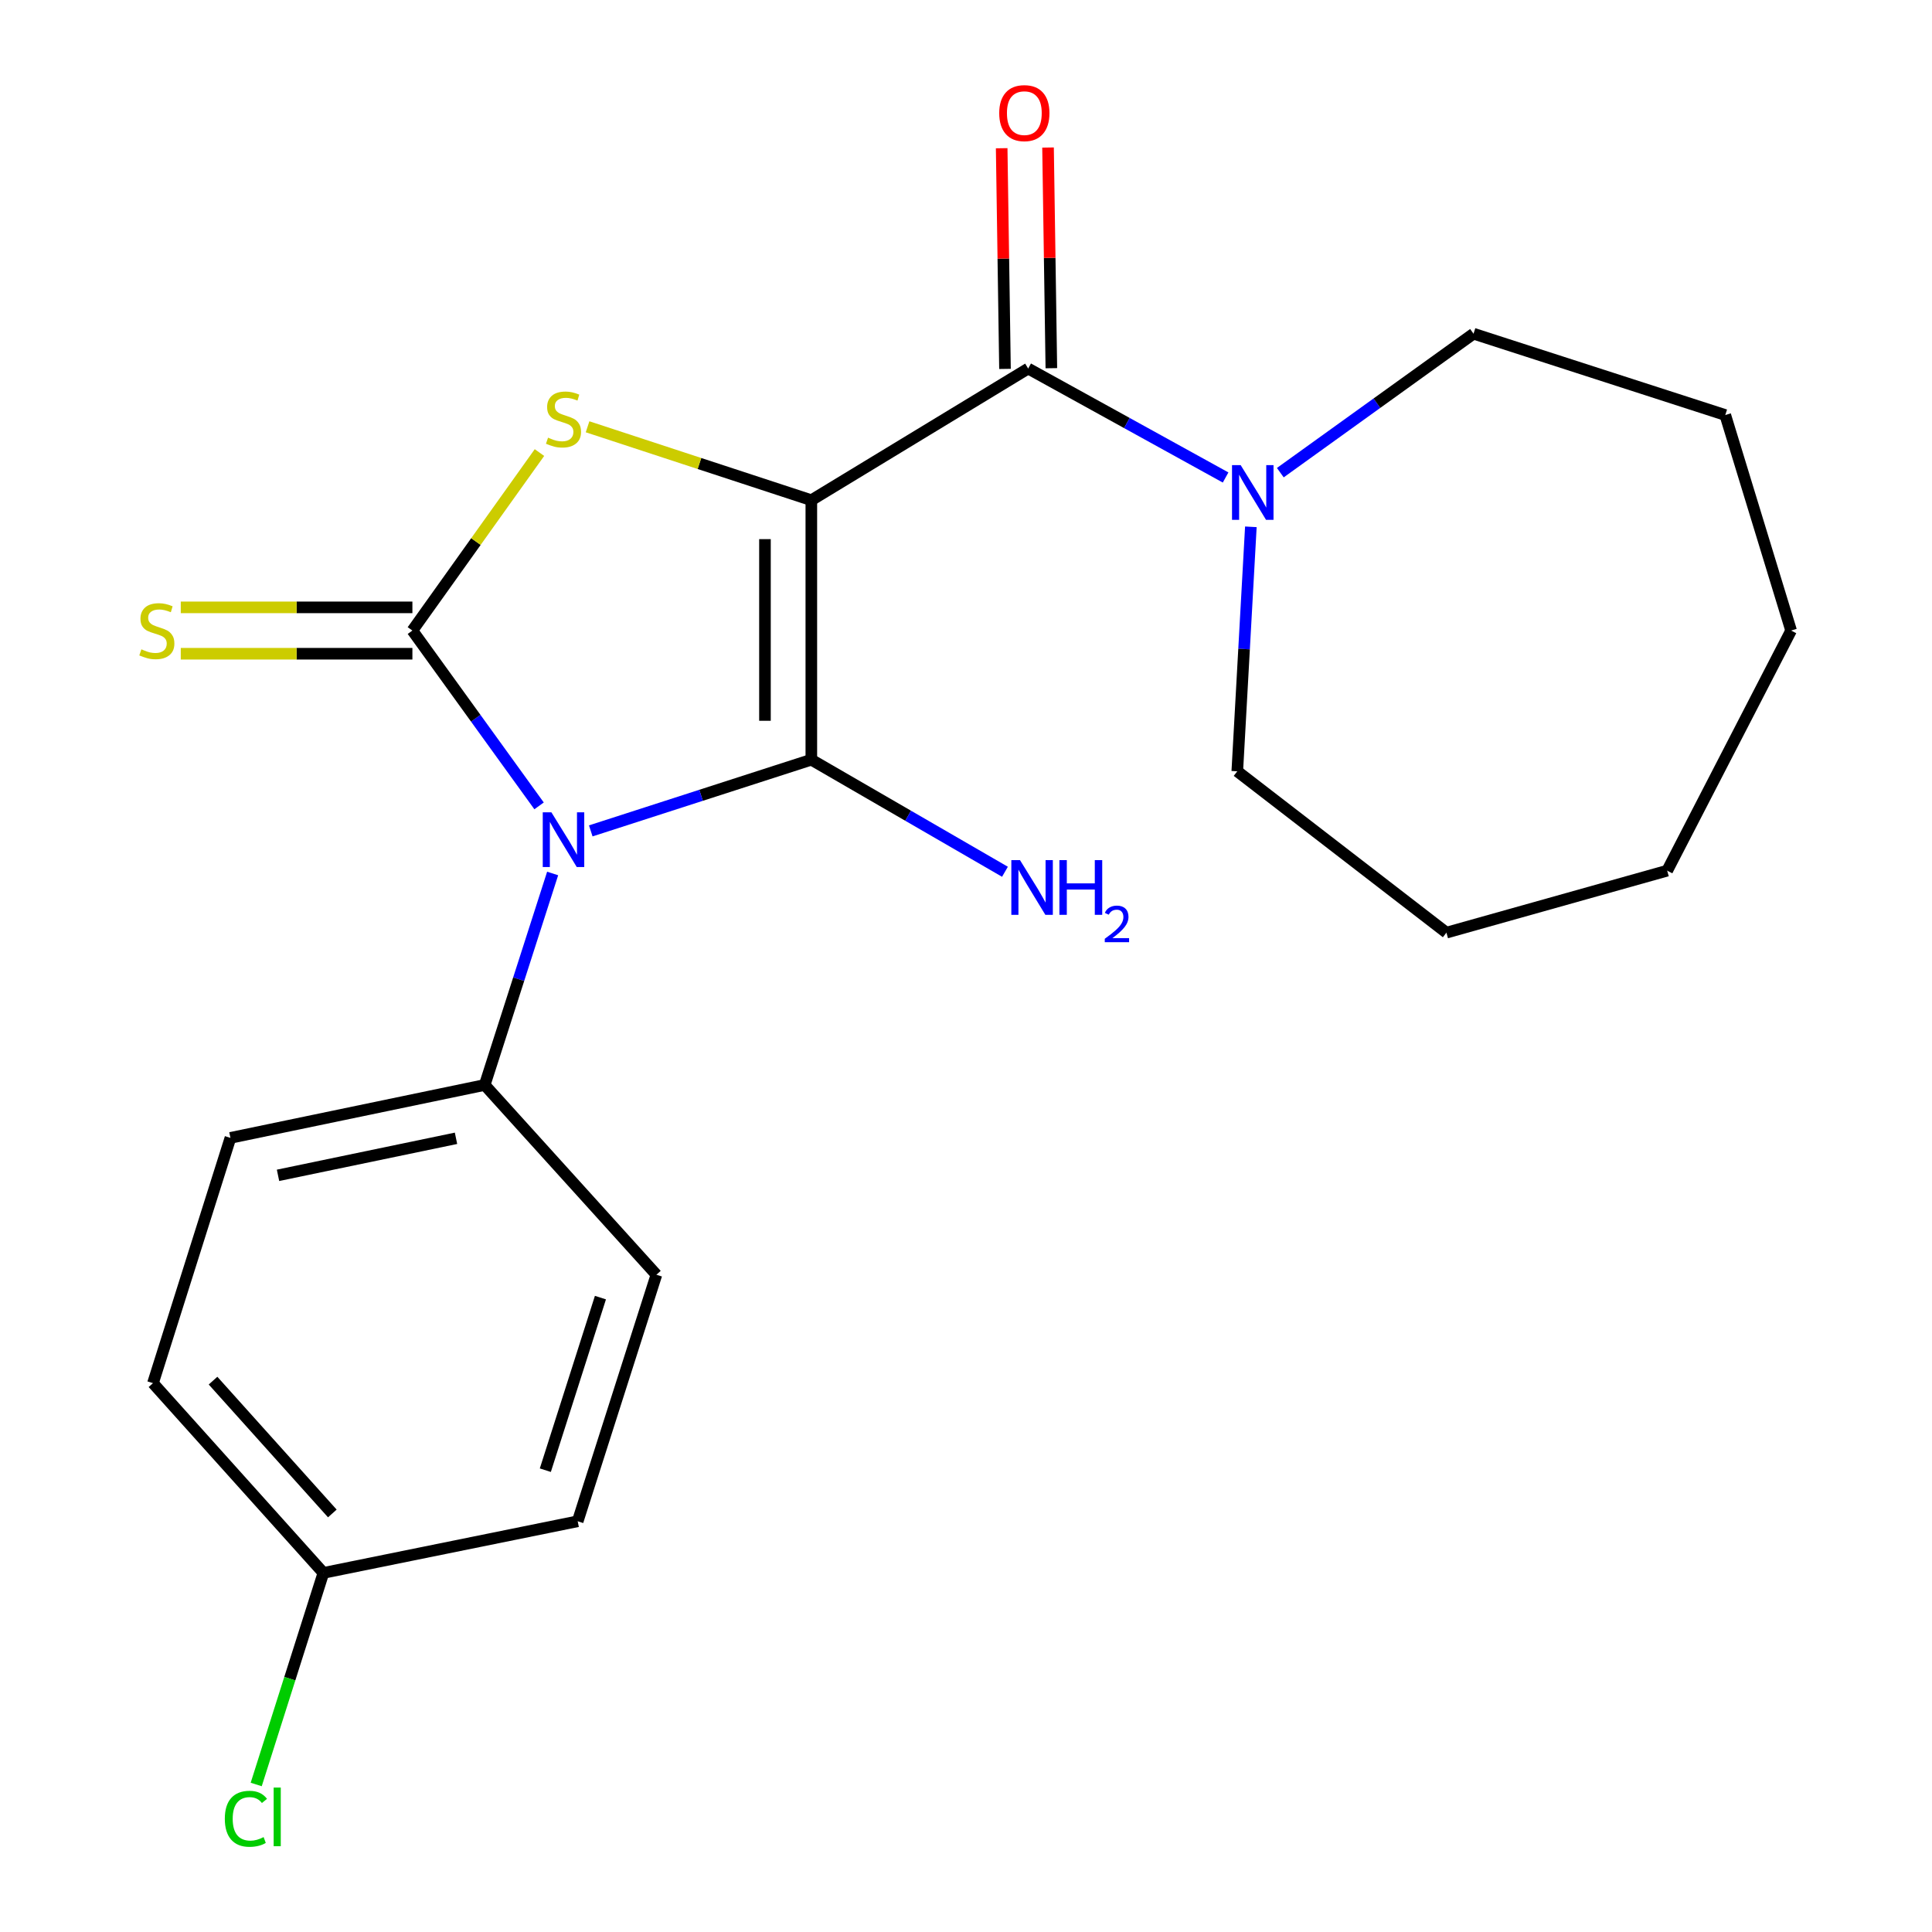 <?xml version='1.0' encoding='iso-8859-1'?>
<svg version='1.1' baseProfile='full'
              xmlns='http://www.w3.org/2000/svg'
                      xmlns:rdkit='http://www.rdkit.org/xml'
                      xmlns:xlink='http://www.w3.org/1999/xlink'
                  xml:space='preserve'
width='1000px' height='1000px' viewBox='0 0 1000 1000'>
<!-- END OF HEADER -->
<rect style='opacity:1.0;fill:#FFFFFF;stroke:none' width='1000' height='1000' x='0' y='0'> </rect>
<path class='bond-0' d='M 419.943,258.906 L 419.943,393.222' style='fill:none;fill-rule:evenodd;stroke:#000000;stroke-width:6px;stroke-linecap:butt;stroke-linejoin:miter;stroke-opacity:1' />
<path class='bond-0' d='M 395.944,279.054 L 395.944,373.075' style='fill:none;fill-rule:evenodd;stroke:#000000;stroke-width:6px;stroke-linecap:butt;stroke-linejoin:miter;stroke-opacity:1' />
<path class='bond-3' d='M 419.943,258.906 L 362.033,239.904' style='fill:none;fill-rule:evenodd;stroke:#000000;stroke-width:6px;stroke-linecap:butt;stroke-linejoin:miter;stroke-opacity:1' />
<path class='bond-3' d='M 362.033,239.904 L 304.122,220.901' style='fill:none;fill-rule:evenodd;stroke:#CCCC00;stroke-width:6px;stroke-linecap:butt;stroke-linejoin:miter;stroke-opacity:1' />
<path class='bond-4' d='M 419.943,258.906 L 532.18,190.762' style='fill:none;fill-rule:evenodd;stroke:#000000;stroke-width:6px;stroke-linecap:butt;stroke-linejoin:miter;stroke-opacity:1' />
<path class='bond-1' d='M 419.943,393.222 L 362.86,411.645' style='fill:none;fill-rule:evenodd;stroke:#000000;stroke-width:6px;stroke-linecap:butt;stroke-linejoin:miter;stroke-opacity:1' />
<path class='bond-1' d='M 362.86,411.645 L 305.777,430.067' style='fill:none;fill-rule:evenodd;stroke:#0000FF;stroke-width:6px;stroke-linecap:butt;stroke-linejoin:miter;stroke-opacity:1' />
<path class='bond-8' d='M 419.943,393.222 L 470.054,422.225' style='fill:none;fill-rule:evenodd;stroke:#000000;stroke-width:6px;stroke-linecap:butt;stroke-linejoin:miter;stroke-opacity:1' />
<path class='bond-8' d='M 470.054,422.225 L 520.166,451.227' style='fill:none;fill-rule:evenodd;stroke:#0000FF;stroke-width:6px;stroke-linecap:butt;stroke-linejoin:miter;stroke-opacity:1' />
<path class='bond-6' d='M 286.047,452.114 L 268.464,506.846' style='fill:none;fill-rule:evenodd;stroke:#0000FF;stroke-width:6px;stroke-linecap:butt;stroke-linejoin:miter;stroke-opacity:1' />
<path class='bond-6' d='M 268.464,506.846 L 250.882,561.577' style='fill:none;fill-rule:evenodd;stroke:#000000;stroke-width:6px;stroke-linecap:butt;stroke-linejoin:miter;stroke-opacity:1' />
<path class='bond-22' d='M 279.024,417.122 L 246.24,371.746' style='fill:none;fill-rule:evenodd;stroke:#0000FF;stroke-width:6px;stroke-linecap:butt;stroke-linejoin:miter;stroke-opacity:1' />
<path class='bond-22' d='M 246.24,371.746 L 213.456,326.371' style='fill:none;fill-rule:evenodd;stroke:#000000;stroke-width:6px;stroke-linecap:butt;stroke-linejoin:miter;stroke-opacity:1' />
<path class='bond-2' d='M 213.456,326.371 L 246.339,280.309' style='fill:none;fill-rule:evenodd;stroke:#000000;stroke-width:6px;stroke-linecap:butt;stroke-linejoin:miter;stroke-opacity:1' />
<path class='bond-2' d='M 246.339,280.309 L 279.222,234.247' style='fill:none;fill-rule:evenodd;stroke:#CCCC00;stroke-width:6px;stroke-linecap:butt;stroke-linejoin:miter;stroke-opacity:1' />
<path class='bond-7' d='M 213.456,314.371 L 153.512,314.371' style='fill:none;fill-rule:evenodd;stroke:#000000;stroke-width:6px;stroke-linecap:butt;stroke-linejoin:miter;stroke-opacity:1' />
<path class='bond-7' d='M 153.512,314.371 L 93.567,314.371' style='fill:none;fill-rule:evenodd;stroke:#CCCC00;stroke-width:6px;stroke-linecap:butt;stroke-linejoin:miter;stroke-opacity:1' />
<path class='bond-7' d='M 213.456,338.37 L 153.512,338.37' style='fill:none;fill-rule:evenodd;stroke:#000000;stroke-width:6px;stroke-linecap:butt;stroke-linejoin:miter;stroke-opacity:1' />
<path class='bond-7' d='M 153.512,338.37 L 93.567,338.37' style='fill:none;fill-rule:evenodd;stroke:#CCCC00;stroke-width:6px;stroke-linecap:butt;stroke-linejoin:miter;stroke-opacity:1' />
<path class='bond-5' d='M 532.18,190.762 L 583.275,218.955' style='fill:none;fill-rule:evenodd;stroke:#000000;stroke-width:6px;stroke-linecap:butt;stroke-linejoin:miter;stroke-opacity:1' />
<path class='bond-5' d='M 583.275,218.955 L 634.37,247.149' style='fill:none;fill-rule:evenodd;stroke:#0000FF;stroke-width:6px;stroke-linecap:butt;stroke-linejoin:miter;stroke-opacity:1' />
<path class='bond-9' d='M 544.178,190.581 L 543.32,133.471' style='fill:none;fill-rule:evenodd;stroke:#000000;stroke-width:6px;stroke-linecap:butt;stroke-linejoin:miter;stroke-opacity:1' />
<path class='bond-9' d='M 543.32,133.471 L 542.463,76.36' style='fill:none;fill-rule:evenodd;stroke:#FF0000;stroke-width:6px;stroke-linecap:butt;stroke-linejoin:miter;stroke-opacity:1' />
<path class='bond-9' d='M 520.181,190.942 L 519.324,133.831' style='fill:none;fill-rule:evenodd;stroke:#000000;stroke-width:6px;stroke-linecap:butt;stroke-linejoin:miter;stroke-opacity:1' />
<path class='bond-9' d='M 519.324,133.831 L 518.466,76.72' style='fill:none;fill-rule:evenodd;stroke:#FF0000;stroke-width:6px;stroke-linecap:butt;stroke-linejoin:miter;stroke-opacity:1' />
<path class='bond-16' d='M 662.688,244.651 L 712.69,208.686' style='fill:none;fill-rule:evenodd;stroke:#0000FF;stroke-width:6px;stroke-linecap:butt;stroke-linejoin:miter;stroke-opacity:1' />
<path class='bond-16' d='M 712.69,208.686 L 762.693,172.722' style='fill:none;fill-rule:evenodd;stroke:#000000;stroke-width:6px;stroke-linecap:butt;stroke-linejoin:miter;stroke-opacity:1' />
<path class='bond-17' d='M 647.443,272.68 L 643.929,335.951' style='fill:none;fill-rule:evenodd;stroke:#0000FF;stroke-width:6px;stroke-linecap:butt;stroke-linejoin:miter;stroke-opacity:1' />
<path class='bond-17' d='M 643.929,335.951 L 640.416,399.222' style='fill:none;fill-rule:evenodd;stroke:#000000;stroke-width:6px;stroke-linecap:butt;stroke-linejoin:miter;stroke-opacity:1' />
<path class='bond-10' d='M 250.882,561.577 L 119.272,588.963' style='fill:none;fill-rule:evenodd;stroke:#000000;stroke-width:6px;stroke-linecap:butt;stroke-linejoin:miter;stroke-opacity:1' />
<path class='bond-10' d='M 236.029,589.181 L 143.903,608.351' style='fill:none;fill-rule:evenodd;stroke:#000000;stroke-width:6px;stroke-linecap:butt;stroke-linejoin:miter;stroke-opacity:1' />
<path class='bond-11' d='M 250.882,561.577 L 339.759,659.801' style='fill:none;fill-rule:evenodd;stroke:#000000;stroke-width:6px;stroke-linecap:butt;stroke-linejoin:miter;stroke-opacity:1' />
<path class='bond-14' d='M 119.272,588.963 L 79.18,715.919' style='fill:none;fill-rule:evenodd;stroke:#000000;stroke-width:6px;stroke-linecap:butt;stroke-linejoin:miter;stroke-opacity:1' />
<path class='bond-13' d='M 339.759,659.801 L 299.013,787.41' style='fill:none;fill-rule:evenodd;stroke:#000000;stroke-width:6px;stroke-linecap:butt;stroke-linejoin:miter;stroke-opacity:1' />
<path class='bond-13' d='M 310.785,671.642 L 282.263,760.969' style='fill:none;fill-rule:evenodd;stroke:#000000;stroke-width:6px;stroke-linecap:butt;stroke-linejoin:miter;stroke-opacity:1' />
<path class='bond-12' d='M 167.391,814.129 L 299.013,787.41' style='fill:none;fill-rule:evenodd;stroke:#000000;stroke-width:6px;stroke-linecap:butt;stroke-linejoin:miter;stroke-opacity:1' />
<path class='bond-15' d='M 167.391,814.129 L 150.001,868.888' style='fill:none;fill-rule:evenodd;stroke:#000000;stroke-width:6px;stroke-linecap:butt;stroke-linejoin:miter;stroke-opacity:1' />
<path class='bond-15' d='M 150.001,868.888 L 132.612,923.646' style='fill:none;fill-rule:evenodd;stroke:#00CC00;stroke-width:6px;stroke-linecap:butt;stroke-linejoin:miter;stroke-opacity:1' />
<path class='bond-24' d='M 167.391,814.129 L 79.18,715.919' style='fill:none;fill-rule:evenodd;stroke:#000000;stroke-width:6px;stroke-linecap:butt;stroke-linejoin:miter;stroke-opacity:1' />
<path class='bond-24' d='M 172.014,783.361 L 110.267,714.614' style='fill:none;fill-rule:evenodd;stroke:#000000;stroke-width:6px;stroke-linecap:butt;stroke-linejoin:miter;stroke-opacity:1' />
<path class='bond-18' d='M 762.693,172.722 L 892.995,214.814' style='fill:none;fill-rule:evenodd;stroke:#000000;stroke-width:6px;stroke-linecap:butt;stroke-linejoin:miter;stroke-opacity:1' />
<path class='bond-19' d='M 640.416,399.222 L 748.666,482.739' style='fill:none;fill-rule:evenodd;stroke:#000000;stroke-width:6px;stroke-linecap:butt;stroke-linejoin:miter;stroke-opacity:1' />
<path class='bond-20' d='M 892.995,214.814 L 927.074,326.371' style='fill:none;fill-rule:evenodd;stroke:#000000;stroke-width:6px;stroke-linecap:butt;stroke-linejoin:miter;stroke-opacity:1' />
<path class='bond-21' d='M 748.666,482.739 L 862.929,450.66' style='fill:none;fill-rule:evenodd;stroke:#000000;stroke-width:6px;stroke-linecap:butt;stroke-linejoin:miter;stroke-opacity:1' />
<path class='bond-23' d='M 927.074,326.371 L 862.929,450.66' style='fill:none;fill-rule:evenodd;stroke:#000000;stroke-width:6px;stroke-linecap:butt;stroke-linejoin:miter;stroke-opacity:1' />
<path  class='atom-2' d='M 285.407 420.461
L 294.687 435.461
Q 295.607 436.941, 297.087 439.621
Q 298.567 442.301, 298.647 442.461
L 298.647 420.461
L 302.407 420.461
L 302.407 448.781
L 298.527 448.781
L 288.567 432.381
Q 287.407 430.461, 286.167 428.261
Q 284.967 426.061, 284.607 425.381
L 284.607 448.781
L 280.927 448.781
L 280.927 420.461
L 285.407 420.461
' fill='#0000FF'/>
<path  class='atom-4' d='M 283.667 226.534
Q 283.987 226.654, 285.307 227.214
Q 286.627 227.774, 288.067 228.134
Q 289.547 228.454, 290.987 228.454
Q 293.667 228.454, 295.227 227.174
Q 296.787 225.854, 296.787 223.574
Q 296.787 222.014, 295.987 221.054
Q 295.227 220.094, 294.027 219.574
Q 292.827 219.054, 290.827 218.454
Q 288.307 217.694, 286.787 216.974
Q 285.307 216.254, 284.227 214.734
Q 283.187 213.214, 283.187 210.654
Q 283.187 207.094, 285.587 204.894
Q 288.027 202.694, 292.827 202.694
Q 296.107 202.694, 299.827 204.254
L 298.907 207.334
Q 295.507 205.934, 292.947 205.934
Q 290.187 205.934, 288.667 207.094
Q 287.147 208.214, 287.187 210.174
Q 287.187 211.694, 287.947 212.614
Q 288.747 213.534, 289.867 214.054
Q 291.027 214.574, 292.947 215.174
Q 295.507 215.974, 297.027 216.774
Q 298.547 217.574, 299.627 219.214
Q 300.747 220.814, 300.747 223.574
Q 300.747 227.494, 298.107 229.614
Q 295.507 231.694, 291.147 231.694
Q 288.627 231.694, 286.707 231.134
Q 284.827 230.614, 282.587 229.694
L 283.667 226.534
' fill='#CCCC00'/>
<path  class='atom-6' d='M 642.169 240.746
L 651.449 255.746
Q 652.369 257.226, 653.849 259.906
Q 655.329 262.586, 655.409 262.746
L 655.409 240.746
L 659.169 240.746
L 659.169 269.066
L 655.289 269.066
L 645.329 252.666
Q 644.169 250.746, 642.929 248.546
Q 641.729 246.346, 641.369 245.666
L 641.369 269.066
L 637.689 269.066
L 637.689 240.746
L 642.169 240.746
' fill='#0000FF'/>
<path  class='atom-8' d='M 73.18 336.091
Q 73.5 336.211, 74.82 336.771
Q 76.14 337.331, 77.58 337.691
Q 79.06 338.011, 80.5 338.011
Q 83.18 338.011, 84.74 336.731
Q 86.3 335.411, 86.3 333.131
Q 86.3 331.571, 85.5 330.611
Q 84.74 329.651, 83.54 329.131
Q 82.34 328.611, 80.34 328.011
Q 77.82 327.251, 76.3 326.531
Q 74.82 325.811, 73.74 324.291
Q 72.7 322.771, 72.7 320.211
Q 72.7 316.651, 75.1 314.451
Q 77.54 312.251, 82.34 312.251
Q 85.62 312.251, 89.34 313.811
L 88.42 316.891
Q 85.02 315.491, 82.46 315.491
Q 79.7 315.491, 78.18 316.651
Q 76.66 317.771, 76.7 319.731
Q 76.7 321.251, 77.46 322.171
Q 78.26 323.091, 79.38 323.611
Q 80.54 324.131, 82.46 324.731
Q 85.02 325.531, 86.54 326.331
Q 88.06 327.131, 89.14 328.771
Q 90.26 330.371, 90.26 333.131
Q 90.26 337.051, 87.62 339.171
Q 85.02 341.251, 80.66 341.251
Q 78.14 341.251, 76.22 340.691
Q 74.34 340.171, 72.1 339.251
L 73.18 336.091
' fill='#CCCC00'/>
<path  class='atom-9' d='M 527.946 445.193
L 537.226 460.193
Q 538.146 461.673, 539.626 464.353
Q 541.106 467.033, 541.186 467.193
L 541.186 445.193
L 544.946 445.193
L 544.946 473.513
L 541.066 473.513
L 531.106 457.113
Q 529.946 455.193, 528.706 452.993
Q 527.506 450.793, 527.146 450.113
L 527.146 473.513
L 523.466 473.513
L 523.466 445.193
L 527.946 445.193
' fill='#0000FF'/>
<path  class='atom-9' d='M 548.346 445.193
L 552.186 445.193
L 552.186 457.233
L 566.666 457.233
L 566.666 445.193
L 570.506 445.193
L 570.506 473.513
L 566.666 473.513
L 566.666 460.433
L 552.186 460.433
L 552.186 473.513
L 548.346 473.513
L 548.346 445.193
' fill='#0000FF'/>
<path  class='atom-9' d='M 571.879 472.52
Q 572.565 470.751, 574.202 469.774
Q 575.839 468.771, 578.109 468.771
Q 580.934 468.771, 582.518 470.302
Q 584.102 471.833, 584.102 474.553
Q 584.102 477.325, 582.043 479.912
Q 580.01 482.499, 575.786 485.561
L 584.419 485.561
L 584.419 487.673
L 571.826 487.673
L 571.826 485.905
Q 575.311 483.423, 577.37 481.575
Q 579.456 479.727, 580.459 478.064
Q 581.462 476.401, 581.462 474.685
Q 581.462 472.889, 580.565 471.886
Q 579.667 470.883, 578.109 470.883
Q 576.605 470.883, 575.601 471.49
Q 574.598 472.097, 573.885 473.444
L 571.879 472.52
' fill='#0000FF'/>
<path  class='atom-10' d='M 517.193 58.552
Q 517.193 51.752, 520.553 47.952
Q 523.913 44.152, 530.193 44.152
Q 536.473 44.152, 539.833 47.952
Q 543.193 51.752, 543.193 58.552
Q 543.193 65.432, 539.793 69.352
Q 536.393 73.232, 530.193 73.232
Q 523.953 73.232, 520.553 69.352
Q 517.193 65.472, 517.193 58.552
M 530.193 70.032
Q 534.513 70.032, 536.833 67.152
Q 539.193 64.232, 539.193 58.552
Q 539.193 52.992, 536.833 50.192
Q 534.513 47.352, 530.193 47.352
Q 525.873 47.352, 523.513 50.152
Q 521.193 52.952, 521.193 58.552
Q 521.193 64.272, 523.513 67.152
Q 525.873 70.032, 530.193 70.032
' fill='#FF0000'/>
<path  class='atom-16' d='M 116.365 941.399
Q 116.365 934.359, 119.645 930.679
Q 122.965 926.959, 129.245 926.959
Q 135.085 926.959, 138.205 931.079
L 135.565 933.239
Q 133.285 930.239, 129.245 930.239
Q 124.965 930.239, 122.685 933.119
Q 120.445 935.959, 120.445 941.399
Q 120.445 946.999, 122.765 949.879
Q 125.125 952.759, 129.685 952.759
Q 132.805 952.759, 136.445 950.879
L 137.565 953.879
Q 136.085 954.839, 133.845 955.399
Q 131.605 955.959, 129.125 955.959
Q 122.965 955.959, 119.645 952.199
Q 116.365 948.439, 116.365 941.399
' fill='#00CC00'/>
<path  class='atom-16' d='M 141.645 925.239
L 145.325 925.239
L 145.325 955.599
L 141.645 955.599
L 141.645 925.239
' fill='#00CC00'/>
</svg>
